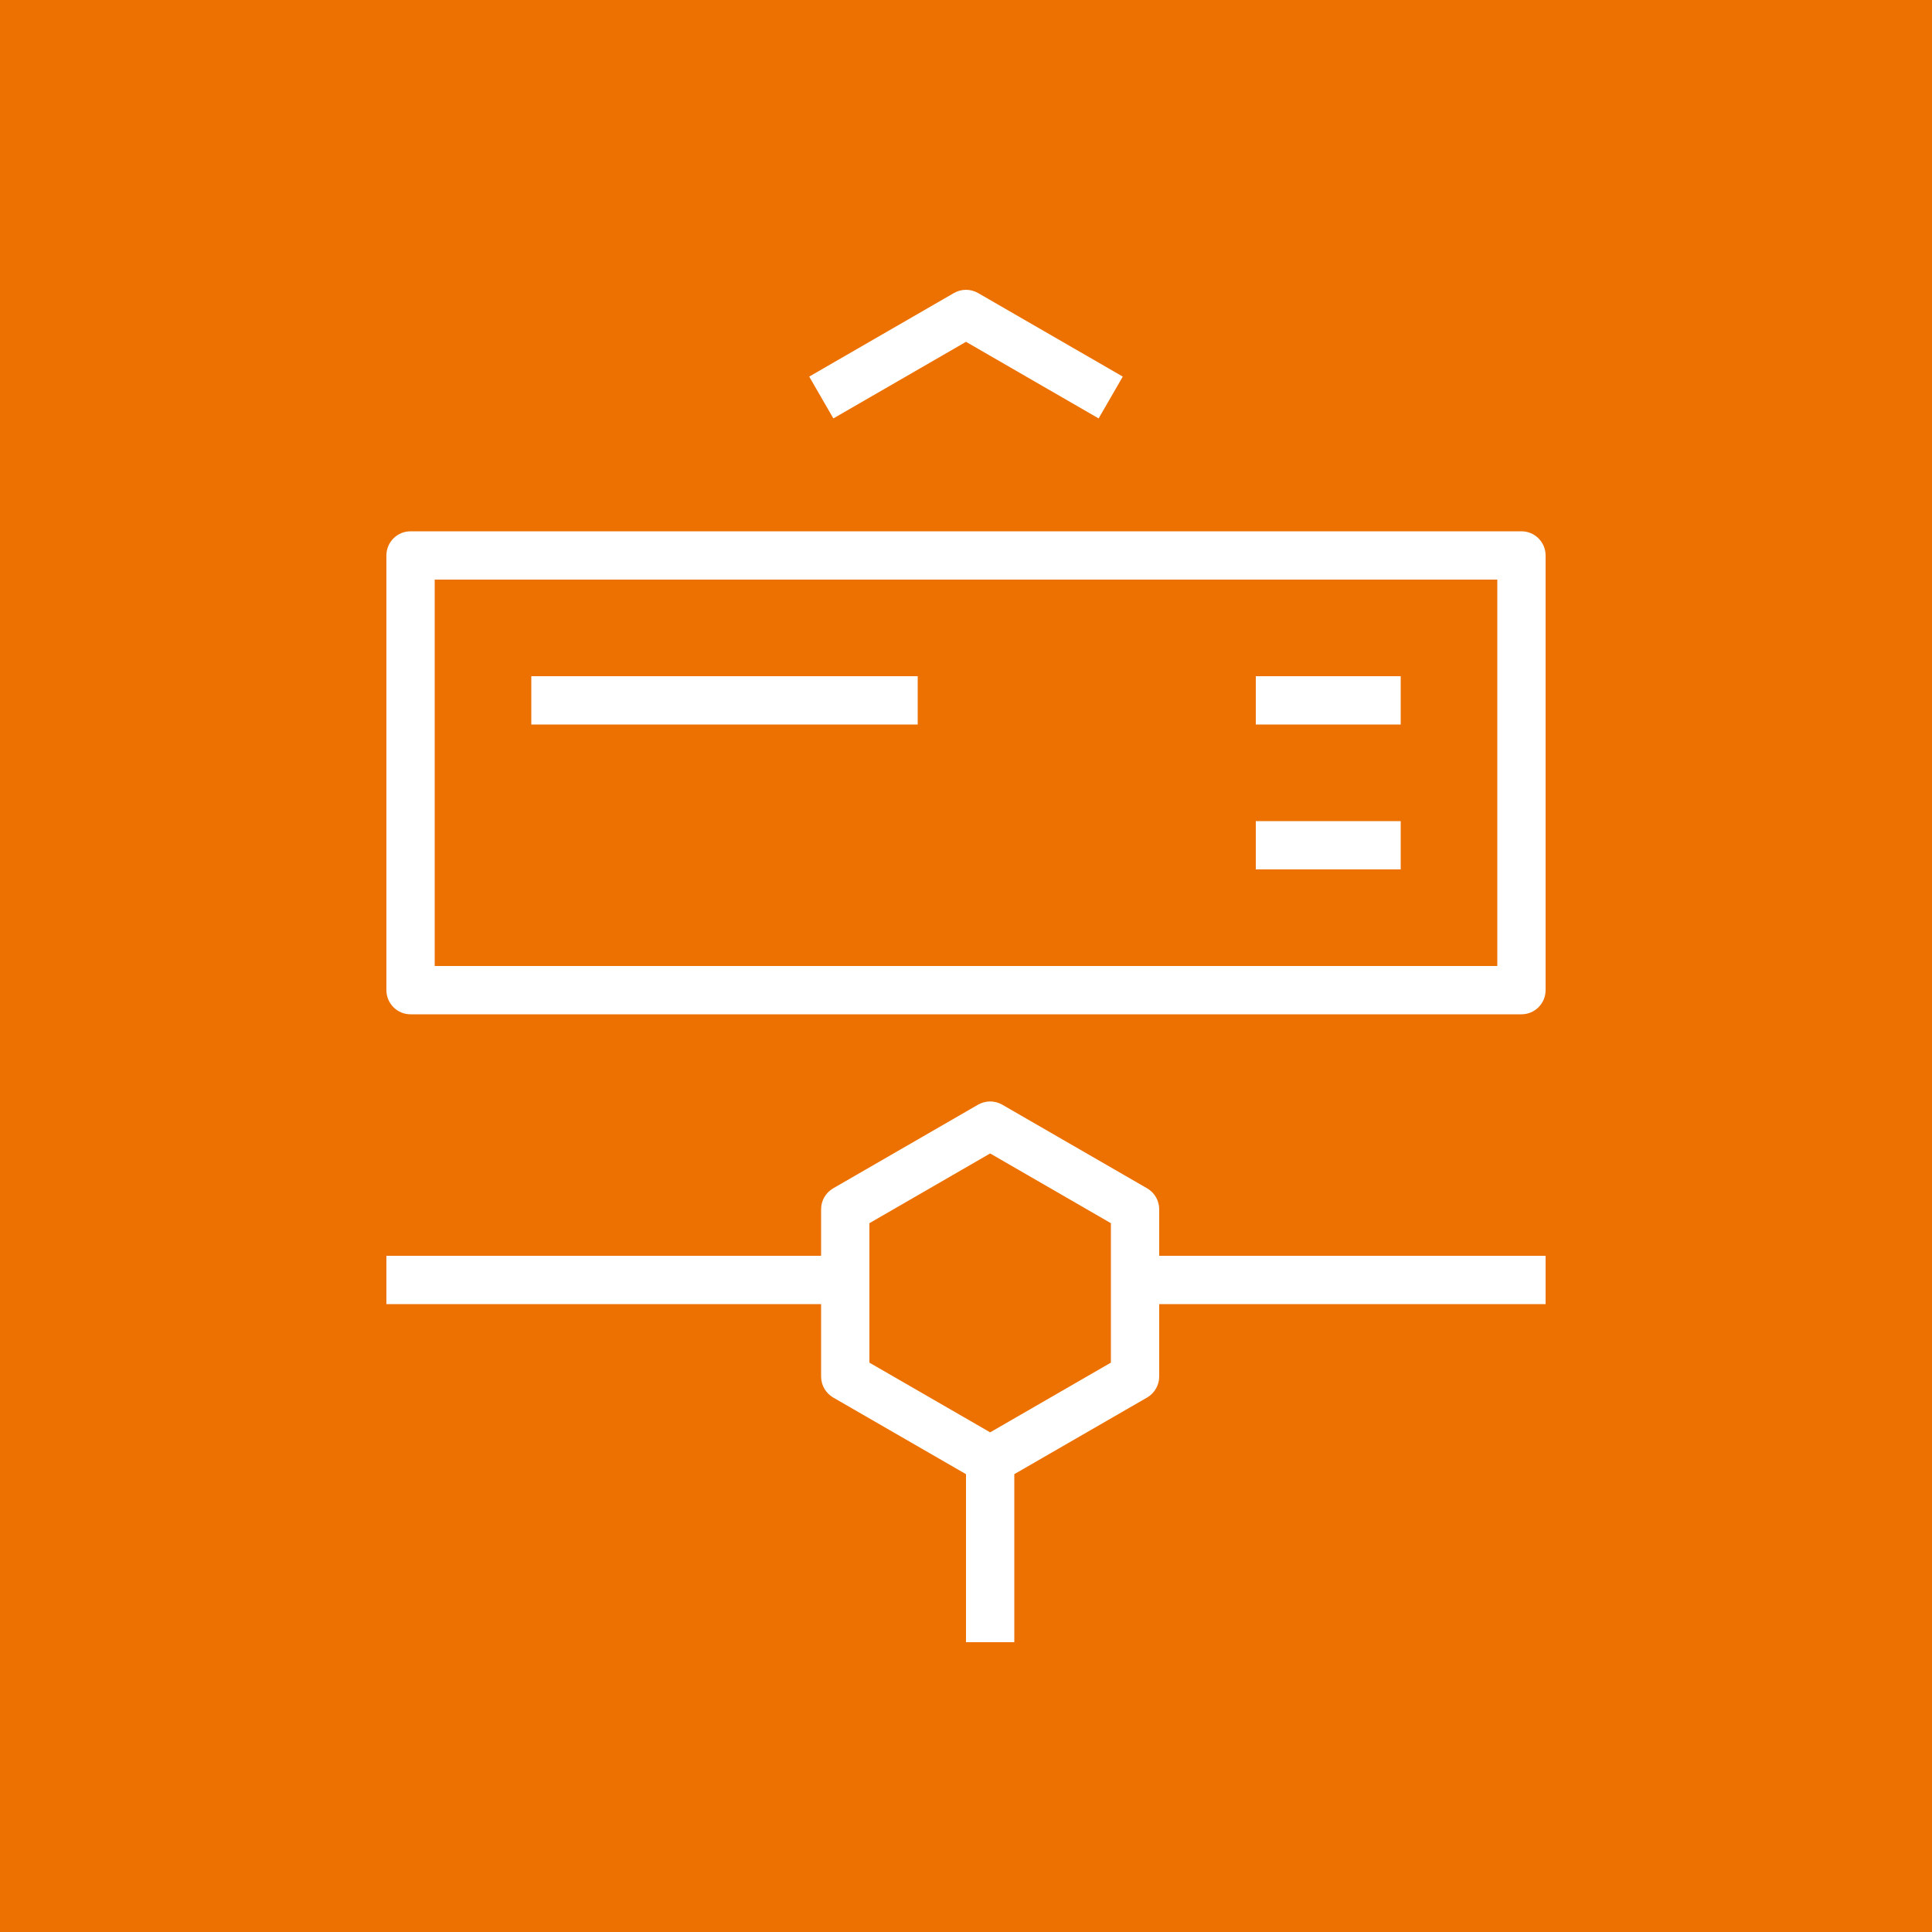 <?xml version="1.0" encoding="UTF-8"?>
<svg width="40px" height="40px" viewBox="0 0 40 40" version="1.1" xmlns="http://www.w3.org/2000/svg" xmlns:xlink="http://www.w3.org/1999/xlink">
    <title>Icon-Architecture/32/Arch_AWS-Elemental-Link_32</title>
    <g id="Icon-Architecture/32/Arch_AWS-Elemental-Link_32" stroke="none" stroke-width="1" fill="none" fill-rule="evenodd">
        <g id="Icon-Architecture-BG/32/Media-Services" fill="#ED7100">
            <rect id="Rectangle" x="0" y="0" width="40" height="40"></rect>
        </g>
        <g id="Icon-Service/32/AWS-Elemental-Link_32" transform="translate(8, 6)" fill="#FFFFFF">
            <path d="M9.254,2.663 L8.754,1.797 L11.75,0.067 C11.904,-0.022 12.096,-0.022 12.25,0.067 L15.246,1.797 L14.746,2.663 L12,1.077 L9.254,2.663 Z M15,22.212 L12.5,23.655 L10,22.212 L10,19.325 L12.5,17.881 L15,19.325 L15,20 L15,21 L15,22.212 Z M16,19.036 C16,18.857 15.904,18.692 15.75,18.603 L12.75,16.871 C12.596,16.782 12.404,16.782 12.25,16.871 L9.25,18.603 C9.096,18.692 9,18.857 9,19.036 L9,20 L0,20 L0,21 L9,21 L9,22.5 C9,22.679 9.096,22.844 9.25,22.934 L12,24.521 L12,28 L13,28 L13,24.521 L15.75,22.934 C15.904,22.844 16,22.679 16,22.5 L16,21 L24,21 L24,20 L16,20 L16,19.036 Z M18,12 L21,12 L21,11 L18,11 L18,12 Z M18,9 L21,9 L21,8 L18,8 L18,9 Z M3,9 L11,9 L11,8 L3,8 L3,9 Z M1,14 L23,14 L23,6 L1,6 L1,14 Z M23.5,5 L0.5,5 C0.224,5 0,5.224 0,5.5 L0,14.5 C0,14.776 0.224,15 0.5,15 L23.5,15 C23.776,15 24,14.776 24,14.5 L24,5.5 C24,5.224 23.776,5 23.5,5 L23.5,5 Z" id="AWS-Elemental-Link_Icon_32_Squid"></path>
        </g>
    </g>
</svg>